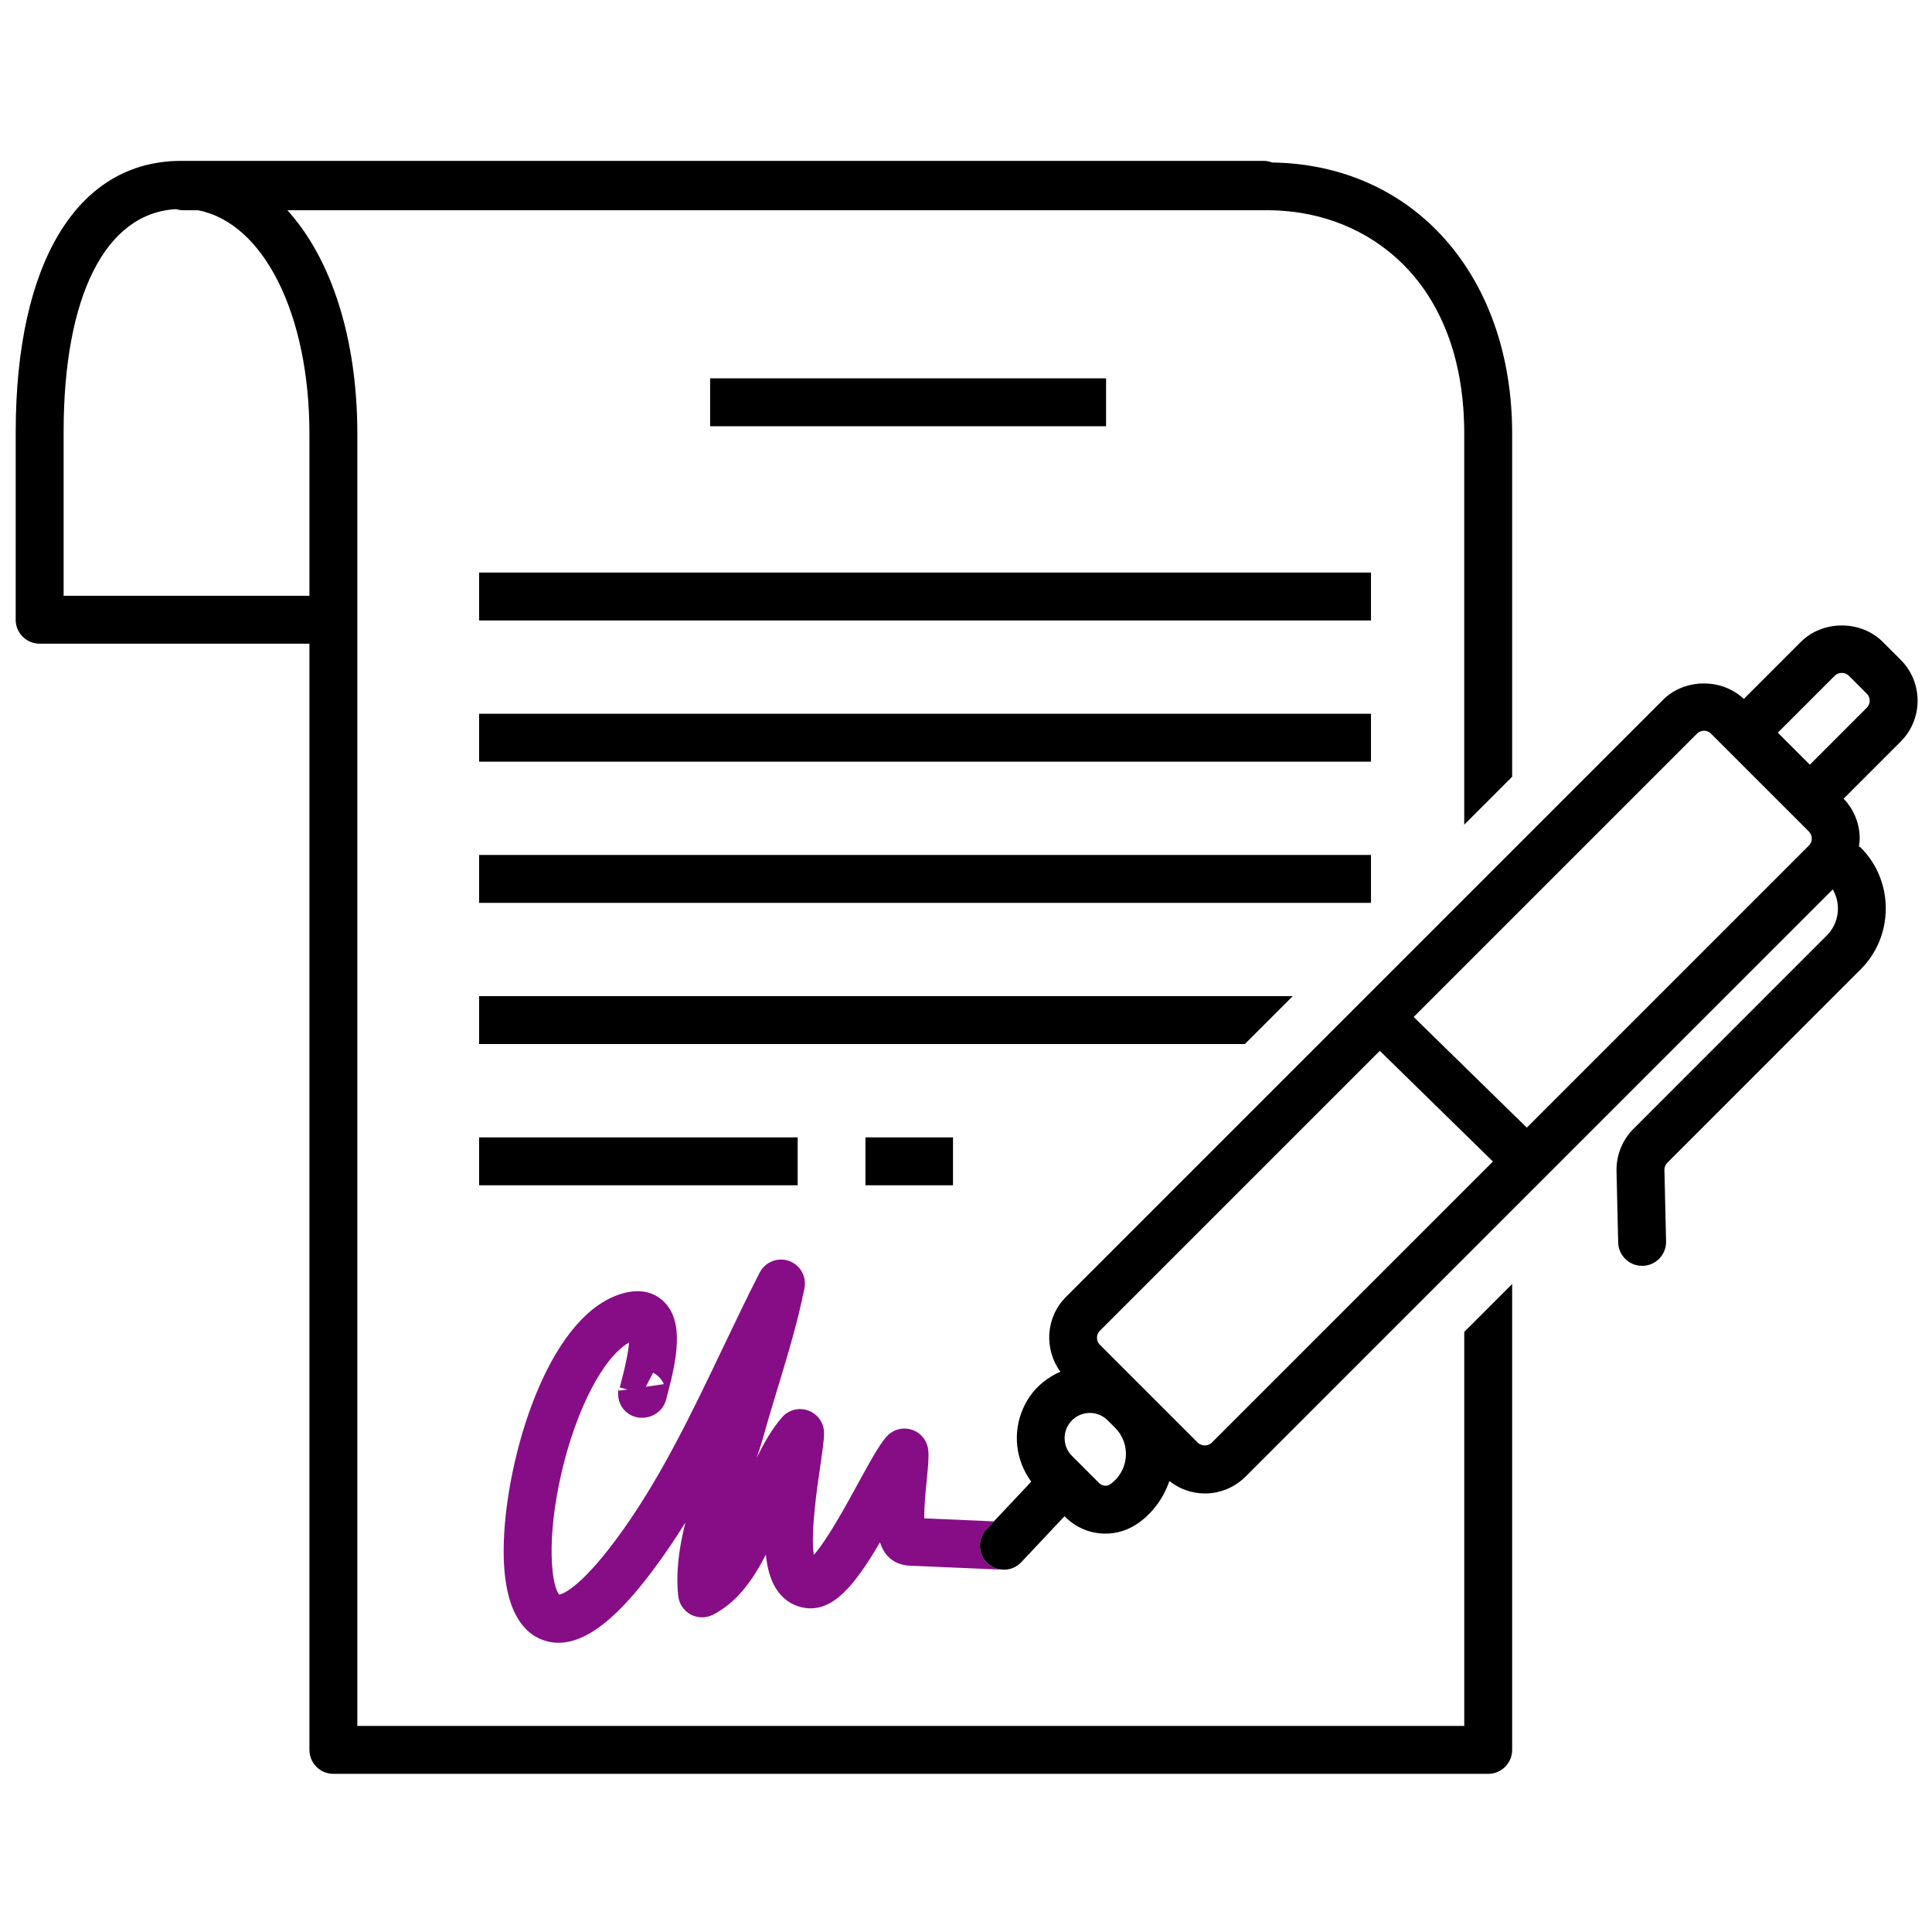 <?xml version="1.0" encoding="utf-8"?>
<!-- Generator: Adobe Illustrator 16.0.3, SVG Export Plug-In . SVG Version: 6.00 Build 0)  -->
<!DOCTYPE svg PUBLIC "-//W3C//DTD SVG 1.1//EN" "http://www.w3.org/Graphics/SVG/1.1/DTD/svg11.dtd">
<svg version="1.1" xmlns:x="http://ns.adobe.com/Extensibility/1.0/" xmlns:i="http://ns.adobe.com/AdobeIllustrator/10.0/" xmlns:graph="http://ns.adobe.com/Graphs/1.0/"
	 xmlns="http://www.w3.org/2000/svg" xmlns:xlink="http://www.w3.org/1999/xlink" xmlns:a="http://ns.adobe.com/AdobeSVGViewerExtensions/3.0/"
	 x="0px" y="0px" width="240px" height="240px" viewBox="0 0 240 240" enable-background="new 0 0 240 240" xml:space="preserve">
<g id="Layer_22">
</g>
<g id="Layer_48">
</g>
<g id="Layer_45">
</g>
<g id="Layer_46">
</g>
<g id="Layer_47">
</g>
<g id="Layer_43">
</g>
<g id="Layer_44">
</g>
<g id="Layer_39">
</g>
<g id="Layer_40">
</g>
<g id="Layer_41">
</g>
<g id="Layer_42">
</g>
<g id="Layer_17">
</g>
<g id="Layer_33">
</g>
<g id="Layer_23">
</g>
<g id="Layer_21">
</g>
<g id="Layer_24">
</g>
<g id="Layer_29">
</g>
<g id="Layer_26">
</g>
<g id="Layer_27">
</g>
<g id="Layer_28">
</g>
<g id="Layer_25">
</g>
<g id="Layer_34">
</g>
<g id="Layer_30">
</g>
<g id="Layer_20">
	<g>
		<g>
			<path fill="#870D87" d="M76.815,172.45c0.002-0.023,0-0.043,0.004-0.066C76.821,172.369,76.81,172.357,76.815,172.45z"/>
			<path fill="#870D87" d="M122.662,194.188c-1.195-1.128-1.253-3.011-0.128-4.208l0.934-0.992
				c-4.618-0.199-7.214-0.312-8.651-0.373c-0.03-1.36,0.181-3.503,0.299-4.683c0.182-1.833,0.281-2.911,0.197-3.779
				c-0.114-1.189-0.928-2.196-2.068-2.556c-1.13-0.359-2.383,0-3.158,0.909c-0.971,1.137-2.09,3.192-3.51,5.794
				c-1.312,2.404-3.805,6.978-5.48,8.854c-0.438-2.673,0.461-8.748,0.786-10.954c0.281-1.893,0.482-3.261,0.482-4.185
				c0-1.241-0.772-2.354-1.937-2.786c-1.162-0.436-2.475-0.099-3.288,0.841c-1.226,1.415-2.233,3.164-3.14,5.033
				c0.351-1.05,0.678-2.077,0.961-3.098c0.528-1.904,1.107-3.809,1.688-5.719c1.206-3.982,2.456-8.099,3.285-12.262
				c0.29-1.455-0.537-2.904-1.939-3.393c-1.398-0.488-2.948,0.136-3.626,1.455c-1.591,3.107-3.131,6.331-4.62,9.449
				c-3.911,8.192-7.958,16.666-13.316,23.833c-4.347,5.825-6.475,6.62-6.96,6.727c-0.973-1.114-1.66-6.885,0.313-15.294
				c1.842-7.852,5.191-14.232,8.354-16.028c-0.068,0.953-0.344,2.535-1.037,5.148l-0.116,0.435l0.945,0.248l-1.081,0.158
				c-0.024-0.172-0.032-0.256-0.034-0.313c-0.285,2.113,0.979,3.043,1.546,3.342c1.115,0.593,2.586,0.366,3.514-0.486
				c0.42-0.386,0.723-0.886,0.868-1.438l0.11-0.416c1.199-4.518,2.164-9.14-0.305-11.674c-0.693-0.713-2.226-1.823-4.839-1.199
				c-9.221,2.188-14.447,19.12-15.077,29.873c-0.544,9.33,2.306,12.369,4.795,13.275c0.646,0.236,1.298,0.345,1.947,0.345
				c4.434,0,8.788-5.073,11.824-9.14c1.4-1.873,2.708-3.813,3.943-5.798c-0.767,3.021-1.218,6.112-0.893,9.124
				c0.104,0.975,0.682,1.833,1.544,2.298c0.86,0.465,1.898,0.48,2.767,0.033c2.96-1.512,4.949-4.289,6.576-7.466
				c0.185,1.863,0.647,3.431,1.522,4.603c0.843,1.129,2.005,1.828,3.361,2.021c3.397,0.48,6.052-2.629,9.291-8.156
				c0.479,1.477,1.416,2.54,3.124,2.848c0.132,0.025,0.268,0.041,0.403,0.047l11.735,0.508l0.002-0.021
				C123.887,194.94,123.205,194.696,122.662,194.188z M81.131,170.526c0.685,0.354,1.104,0.89,1.339,1.416l-2.247,0.329
				L81.131,170.526z"/>
		</g>
		<g>
			<path d="M181.894,165.453v48.948H44.389V79.962v-2.976v-2.976V53.872c0-11.893-3.26-21.786-8.692-27.756h95.447h15.073h11.024
				l0.317-0.002c0.676,0,1.351,0.036,2.024,0.091c11.414,0.908,22.311,9.562,22.311,27.667v48.57l2.976-2.976l2.976-2.976V53.868
				c0-19.662-12.235-33.43-29.806-33.682c-0.327-0.124-0.678-0.2-1.048-0.2H22.708h-0.209c-12.867,0-20.548,12.602-20.548,33.707
				l-0.002,23.07c0,0.034-0.004,0.186-0.004,0.223c0,1.643,1.333,2.976,2.976,2.976h33.517v137.415c0,1.643,1.333,2.976,2.976,2.976
				h143.456c1.643,0,2.976-1.333,2.976-2.976v-57.875l-2.976,2.976L181.894,165.453z M7.902,53.693
				c0-16.974,5.215-27.238,13.973-27.711c0.266,0.079,0.542,0.134,0.833,0.134h1.877c8.169,1.563,13.853,12.921,13.853,27.756
				v20.139H7.902V53.693z"/>
			<rect x="88.214" y="46.999" width="49.187" height="5.95"/>
			<polygon points="170.309,71.124 74.039,71.124 70.48,71.124 67.505,71.124 59.515,71.124 59.515,74.011 59.515,76.986 
				59.515,77.075 74.159,77.075 170.309,77.075 			"/>
			<rect x="59.515" y="88.667" width="110.794" height="5.951"/>
			<rect x="59.515" y="106.206" width="110.794" height="5.951"/>
			<polygon points="160.592,123.746 59.515,123.746 59.515,129.696 154.642,129.696 			"/>
			<rect x="59.515" y="141.289" width="39.574" height="5.95"/>
			<rect x="107.508" y="141.289" width="10.877" height="5.95"/>
			<path d="M236.109,92.127c2.801-2.801,2.803-7.359,0.002-10.162l-2.232-2.231c-2.716-2.716-7.45-2.715-10.162-0.002l-2.489,2.489
				l-4.603,4.603c-2.733-2.598-7.359-2.566-10.029,0.108l-18.751,18.752l-2.976,2.976l-2.976,2.976l-12.111,12.111l-5.953,5.95
				l-31.403,31.404c-2.534,2.531-2.755,6.487-0.707,9.296c-1.506,0.669-2.84,1.693-3.803,3.084c-0.339,0.49-0.614,1.006-0.845,1.534
				c-1.3,2.97-0.908,6.422,1.038,9.039l-4.642,4.934l-0.934,0.992c-1.125,1.197-1.067,3.08,0.128,4.208
				c0.543,0.509,1.225,0.753,1.914,0.784c0.043,0.002,0.083,0.023,0.126,0.023c0.79,0,1.581-0.314,2.168-0.936l5.373-5.709
				l0.1,0.099c1.328,1.331,3.097,2.063,4.979,2.063c1.462,0,2.864-0.451,4.062-1.296c0.016-0.014,0.035-0.021,0.053-0.033
				c1.812-1.306,3.131-3.133,3.826-5.203c1.257,0.981,2.777,1.544,4.398,1.544c1.92,0,3.724-0.748,5.082-2.105l27.151-27.152
				l2.976-2.976l2.976-2.975l39.83-39.833c1.044,1.813,0.812,4.169-0.736,5.719l-24.024,24.031
				c-1.384,1.379-2.148,3.291-2.104,5.247l0.023,1.033l0.183,7.83c0.038,1.619,1.363,2.905,2.973,2.905c0.023,0,0.047,0,0.072,0
				c1.643-0.039,2.942-1.4,2.905-3.045l-0.205-8.863c-0.01-0.335,0.122-0.662,0.358-0.898l24.027-24.032
				c2.043-2.044,3.07-4.716,3.11-7.398c0.043-2.793-0.985-5.599-3.11-7.724c-0.066-0.065-0.153-0.089-0.224-0.147
				c0.043-0.323,0.096-0.645,0.096-0.976c0-1.862-0.717-3.607-1.997-4.95l4.603-4.603L236.109,92.127z M184.869,144.876
				l-2.976,2.976l-31.359,31.359c-0.461,0.461-1.286,0.461-1.747,0l-12.154-12.156c-0.313-0.315-0.361-0.682-0.361-0.873
				c0-0.192,0.048-0.558,0.361-0.874l34.771-34.771l10.49,10.266l2.976,2.911l0.587,0.573L184.869,144.876z M137.958,184.354
				c-0.236,0.17-0.477,0.207-0.637,0.207c-0.169,0-0.492-0.043-0.771-0.32l-3.38-3.378c-1.069-1.071-1.223-2.751-0.36-3.994
				c0.528-0.768,1.365-1.254,2.293-1.337c0.093-0.01,0.188-0.014,0.281-0.014c0.821,0,1.629,0.335,2.212,0.918l0.926,0.926
				c0.957,0.957,1.443,2.278,1.333,3.629C139.746,182.337,139.055,183.563,137.958,184.354z M187.845,138.3l-2.976-2.912
				l-2.976-2.911l-6.282-6.146l6.282-6.28l2.976-2.976l2.976-2.976l22.961-22.961c0.313-0.314,0.68-0.361,0.872-0.361
				c0.189,0,0.558,0.047,0.871,0.361l12.156,12.153c0.23,0.23,0.362,0.548,0.362,0.874c0,0.325-0.132,0.643-0.362,0.873
				l-35.04,35.042L187.845,138.3z M224.825,94.994l-3.978-3.978l4.594-4.595l2.483-2.483c0.459-0.459,1.28-0.465,1.747,0.002
				l2.229,2.229c0.482,0.482,0.482,1.268,0,1.75l-2.481,2.479L224.825,94.994z"/>
		</g>
	</g>
</g>
<g id="Layer_31">
</g>
</svg>
